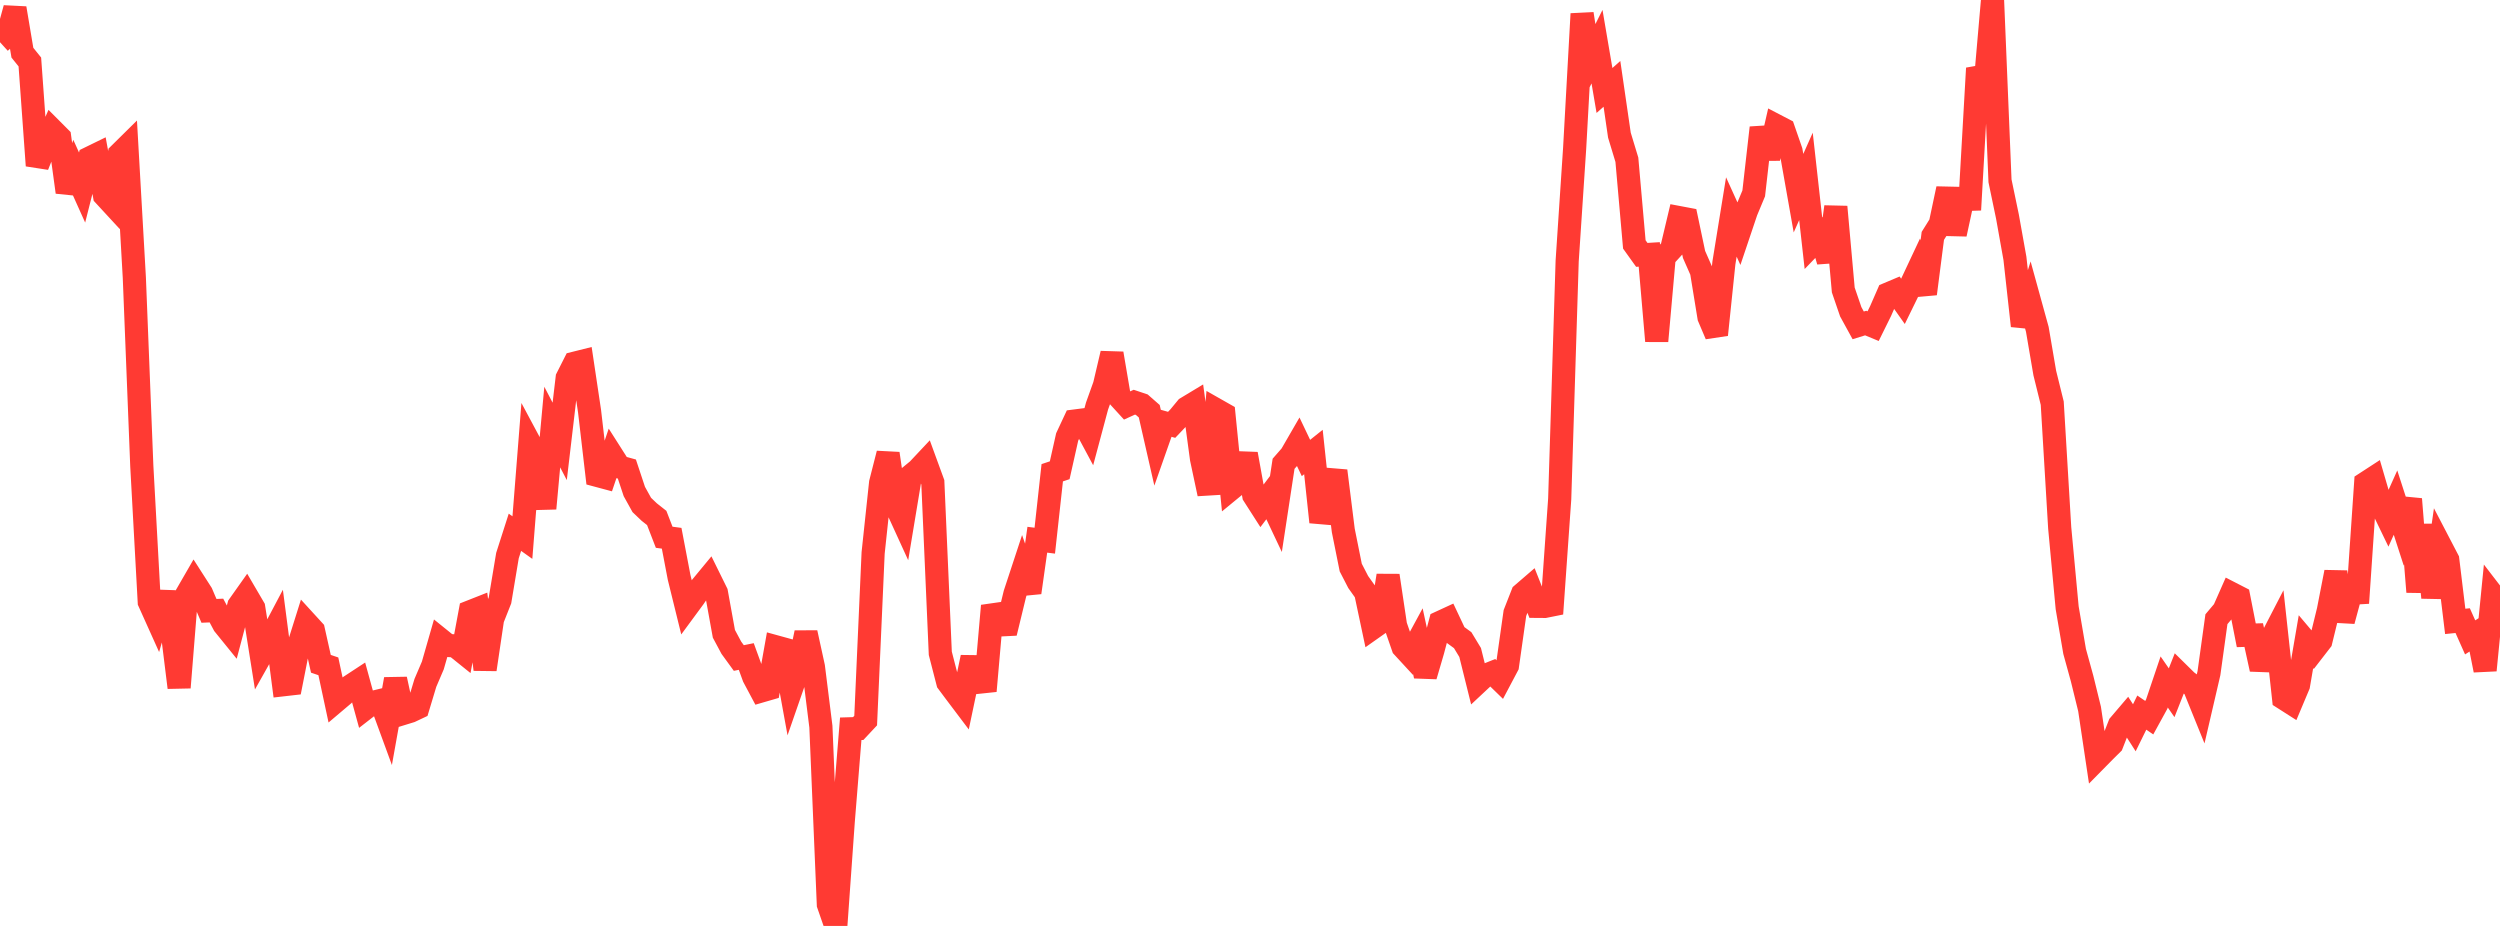 <?xml version="1.0" standalone="no"?>
<!DOCTYPE svg PUBLIC "-//W3C//DTD SVG 1.1//EN" "http://www.w3.org/Graphics/SVG/1.1/DTD/svg11.dtd">

<svg width="135" height="50" viewBox="0 0 135 50" preserveAspectRatio="none" 
  xmlns="http://www.w3.org/2000/svg"
  xmlns:xlink="http://www.w3.org/1999/xlink">


<polyline points="0.0, 2.28 0.403, 1.914 0.806, 0.445 1.209, 2.845 1.612, 3.346 2.015, 8.941 2.418, 7.931 2.821, 7.02 3.224, 7.424 3.627, 10.376 4.03, 9.231 4.433, 10.127 4.836, 8.535 5.239, 8.338 5.642, 10.552 6.045, 10.989 6.448, 8.323 6.851, 7.925 7.254, 14.992 7.657, 25.157 8.06, 32.504 8.463, 33.4 8.866, 32.003 9.269, 33.867 9.672, 37.126 10.075, 32.111 10.478, 31.413 10.881, 32.042 11.284, 32.986 11.687, 32.969 12.09, 33.727 12.493, 34.224 12.896, 32.702 13.299, 32.133 13.701, 32.82 14.104, 35.358 14.507, 34.641 14.91, 33.878 15.313, 36.975 15.716, 36.929 16.119, 34.883 16.522, 33.601 16.925, 34.042 17.328, 35.845 17.731, 35.981 18.134, 37.864 18.537, 37.523 18.94, 37.034 19.343, 36.77 19.746, 38.238 20.149, 37.925 20.552, 37.827 20.955, 38.927 21.358, 36.675 21.761, 38.529 22.164, 38.405 22.567, 38.214 22.97, 36.877 23.373, 35.934 23.776, 34.529 24.179, 34.854 24.582, 34.88 24.985, 35.204 25.388, 33.037 25.791, 32.878 26.194, 36.151 26.597, 33.434 27.0, 32.415 27.403, 30.001 27.806, 28.743 28.209, 29.03 28.612, 23.936 29.015, 24.689 29.418, 27.457 29.821, 23.061 30.224, 23.835 30.627, 20.41 31.03, 19.613 31.433, 19.512 31.836, 22.206 32.239, 25.668 32.642, 25.776 33.045, 24.583 33.448, 25.216 33.851, 25.327 34.254, 26.541 34.657, 27.268 35.06, 27.652 35.463, 27.97 35.866, 29.012 36.269, 29.066 36.672, 31.178 37.075, 32.814 37.478, 32.267 37.881, 31.673 38.284, 31.185 38.687, 32.002 39.09, 34.226 39.493, 34.978 39.896, 35.533 40.299, 35.451 40.701, 36.556 41.104, 37.312 41.507, 37.195 41.91, 34.932 42.313, 35.043 42.716, 37.256 43.119, 36.094 43.522, 34.167 43.925, 36.01 44.328, 39.239 44.731, 48.84 45.134, 50.0 45.537, 44.338 45.94, 39.354 46.343, 39.342 46.746, 38.911 47.149, 29.858 47.552, 26.075 47.955, 24.493 48.358, 27.252 48.761, 28.133 49.164, 25.705 49.567, 25.374 49.97, 24.945 50.373, 26.048 50.776, 35.279 51.179, 36.841 51.582, 37.382 51.985, 37.916 52.388, 35.998 52.791, 36.003 53.194, 37.311 53.597, 32.714 54.0, 33.746 54.403, 33.726 54.806, 32.066 55.209, 30.841 55.612, 31.997 56.015, 29.145 56.418, 29.196 56.821, 25.528 57.224, 25.394 57.627, 23.597 58.03, 22.736 58.433, 22.684 58.836, 23.436 59.239, 21.929 59.642, 20.804 60.045, 19.089 60.448, 21.46 60.851, 21.901 61.254, 21.718 61.657, 21.853 62.06, 22.206 62.463, 23.974 62.866, 22.828 63.269, 22.941 63.672, 22.517 64.075, 22.029 64.478, 21.786 64.881, 24.771 65.284, 26.667 65.687, 22.134 66.09, 22.363 66.493, 26.391 66.896, 26.06 67.299, 24.515 67.701, 26.743 68.104, 27.372 68.507, 26.839 68.91, 27.691 69.313, 25.044 69.716, 24.583 70.119, 23.886 70.522, 24.731 70.925, 24.409 71.328, 28.191 71.731, 26.776 72.134, 25.427 72.537, 28.642 72.94, 30.648 73.343, 31.429 73.746, 31.996 74.149, 33.894 74.552, 33.61 74.955, 31.08 75.358, 33.776 75.761, 34.938 76.164, 35.375 76.567, 34.632 76.97, 36.506 77.373, 35.13 77.776, 33.606 78.179, 33.42 78.582, 34.275 78.985, 34.569 79.388, 35.235 79.791, 36.857 80.194, 36.48 80.597, 36.318 81.0, 36.71 81.403, 35.948 81.806, 33.103 82.209, 32.075 82.612, 31.728 83.015, 32.743 83.418, 32.746 83.821, 32.665 84.224, 26.945 84.627, 14.094 85.03, 8.022 85.433, 0.748 85.836, 3.325 86.239, 2.521 86.642, 4.886 87.045, 4.529 87.448, 7.298 87.851, 8.626 88.254, 13.2 88.657, 13.763 89.06, 13.738 89.463, 18.416 89.866, 13.887 90.269, 13.445 90.672, 11.751 91.075, 11.827 91.478, 13.74 91.881, 14.656 92.284, 17.127 92.687, 18.076 93.09, 14.202 93.493, 11.717 93.896, 12.605 94.299, 11.408 94.701, 10.443 95.104, 6.899 95.507, 8.544 95.91, 6.784 96.313, 6.994 96.716, 8.156 97.119, 10.431 97.522, 9.525 97.925, 13.135 98.328, 12.717 98.731, 14.11 99.134, 11.169 99.537, 15.659 99.94, 16.835 100.343, 17.57 100.746, 17.445 101.149, 17.612 101.552, 16.796 101.955, 15.873 102.358, 15.703 102.761, 16.274 103.164, 15.45 103.567, 14.592 103.97, 15.864 104.373, 12.737 104.776, 12.091 105.179, 10.19 105.582, 12.642 105.985, 10.775 106.388, 10.762 106.791, 3.686 107.194, 4.618 107.597, 0.0 108.0, 9.764 108.403, 11.699 108.806, 13.952 109.209, 17.595 109.612, 16.321 110.015, 17.784 110.418, 20.143 110.821, 21.773 111.224, 28.506 111.627, 32.821 112.03, 35.178 112.433, 36.642 112.836, 38.283 113.239, 40.983 113.642, 40.574 114.045, 40.174 114.448, 39.145 114.851, 38.672 115.254, 39.3 115.657, 38.48 116.06, 38.755 116.463, 38.02 116.866, 36.826 117.269, 37.408 117.672, 36.386 118.075, 36.783 118.478, 37.088 118.881, 38.082 119.284, 36.347 119.687, 33.437 120.09, 32.96 120.493, 32.048 120.896, 32.255 121.299, 34.306 121.701, 34.294 122.104, 36.136 122.507, 34.782 122.91, 34.003 123.313, 37.703 123.716, 37.96 124.119, 37.002 124.522, 34.652 124.925, 35.129 125.328, 34.608 125.731, 32.962 126.134, 30.894 126.537, 33.53 126.94, 32.036 127.343, 32.013 127.746, 26.088 128.149, 25.826 128.552, 27.205 128.955, 28.039 129.358, 27.141 129.761, 28.386 130.164, 26.952 130.567, 31.962 130.97, 28.345 131.373, 32.267 131.776, 29.457 132.179, 30.23 132.582, 33.555 132.985, 33.514 133.388, 34.419 133.791, 34.16 134.194, 36.193 134.597, 32.117 135.0, 32.641" fill="none" stroke="#ff3a33" stroke-width="1.25"/>

</svg>